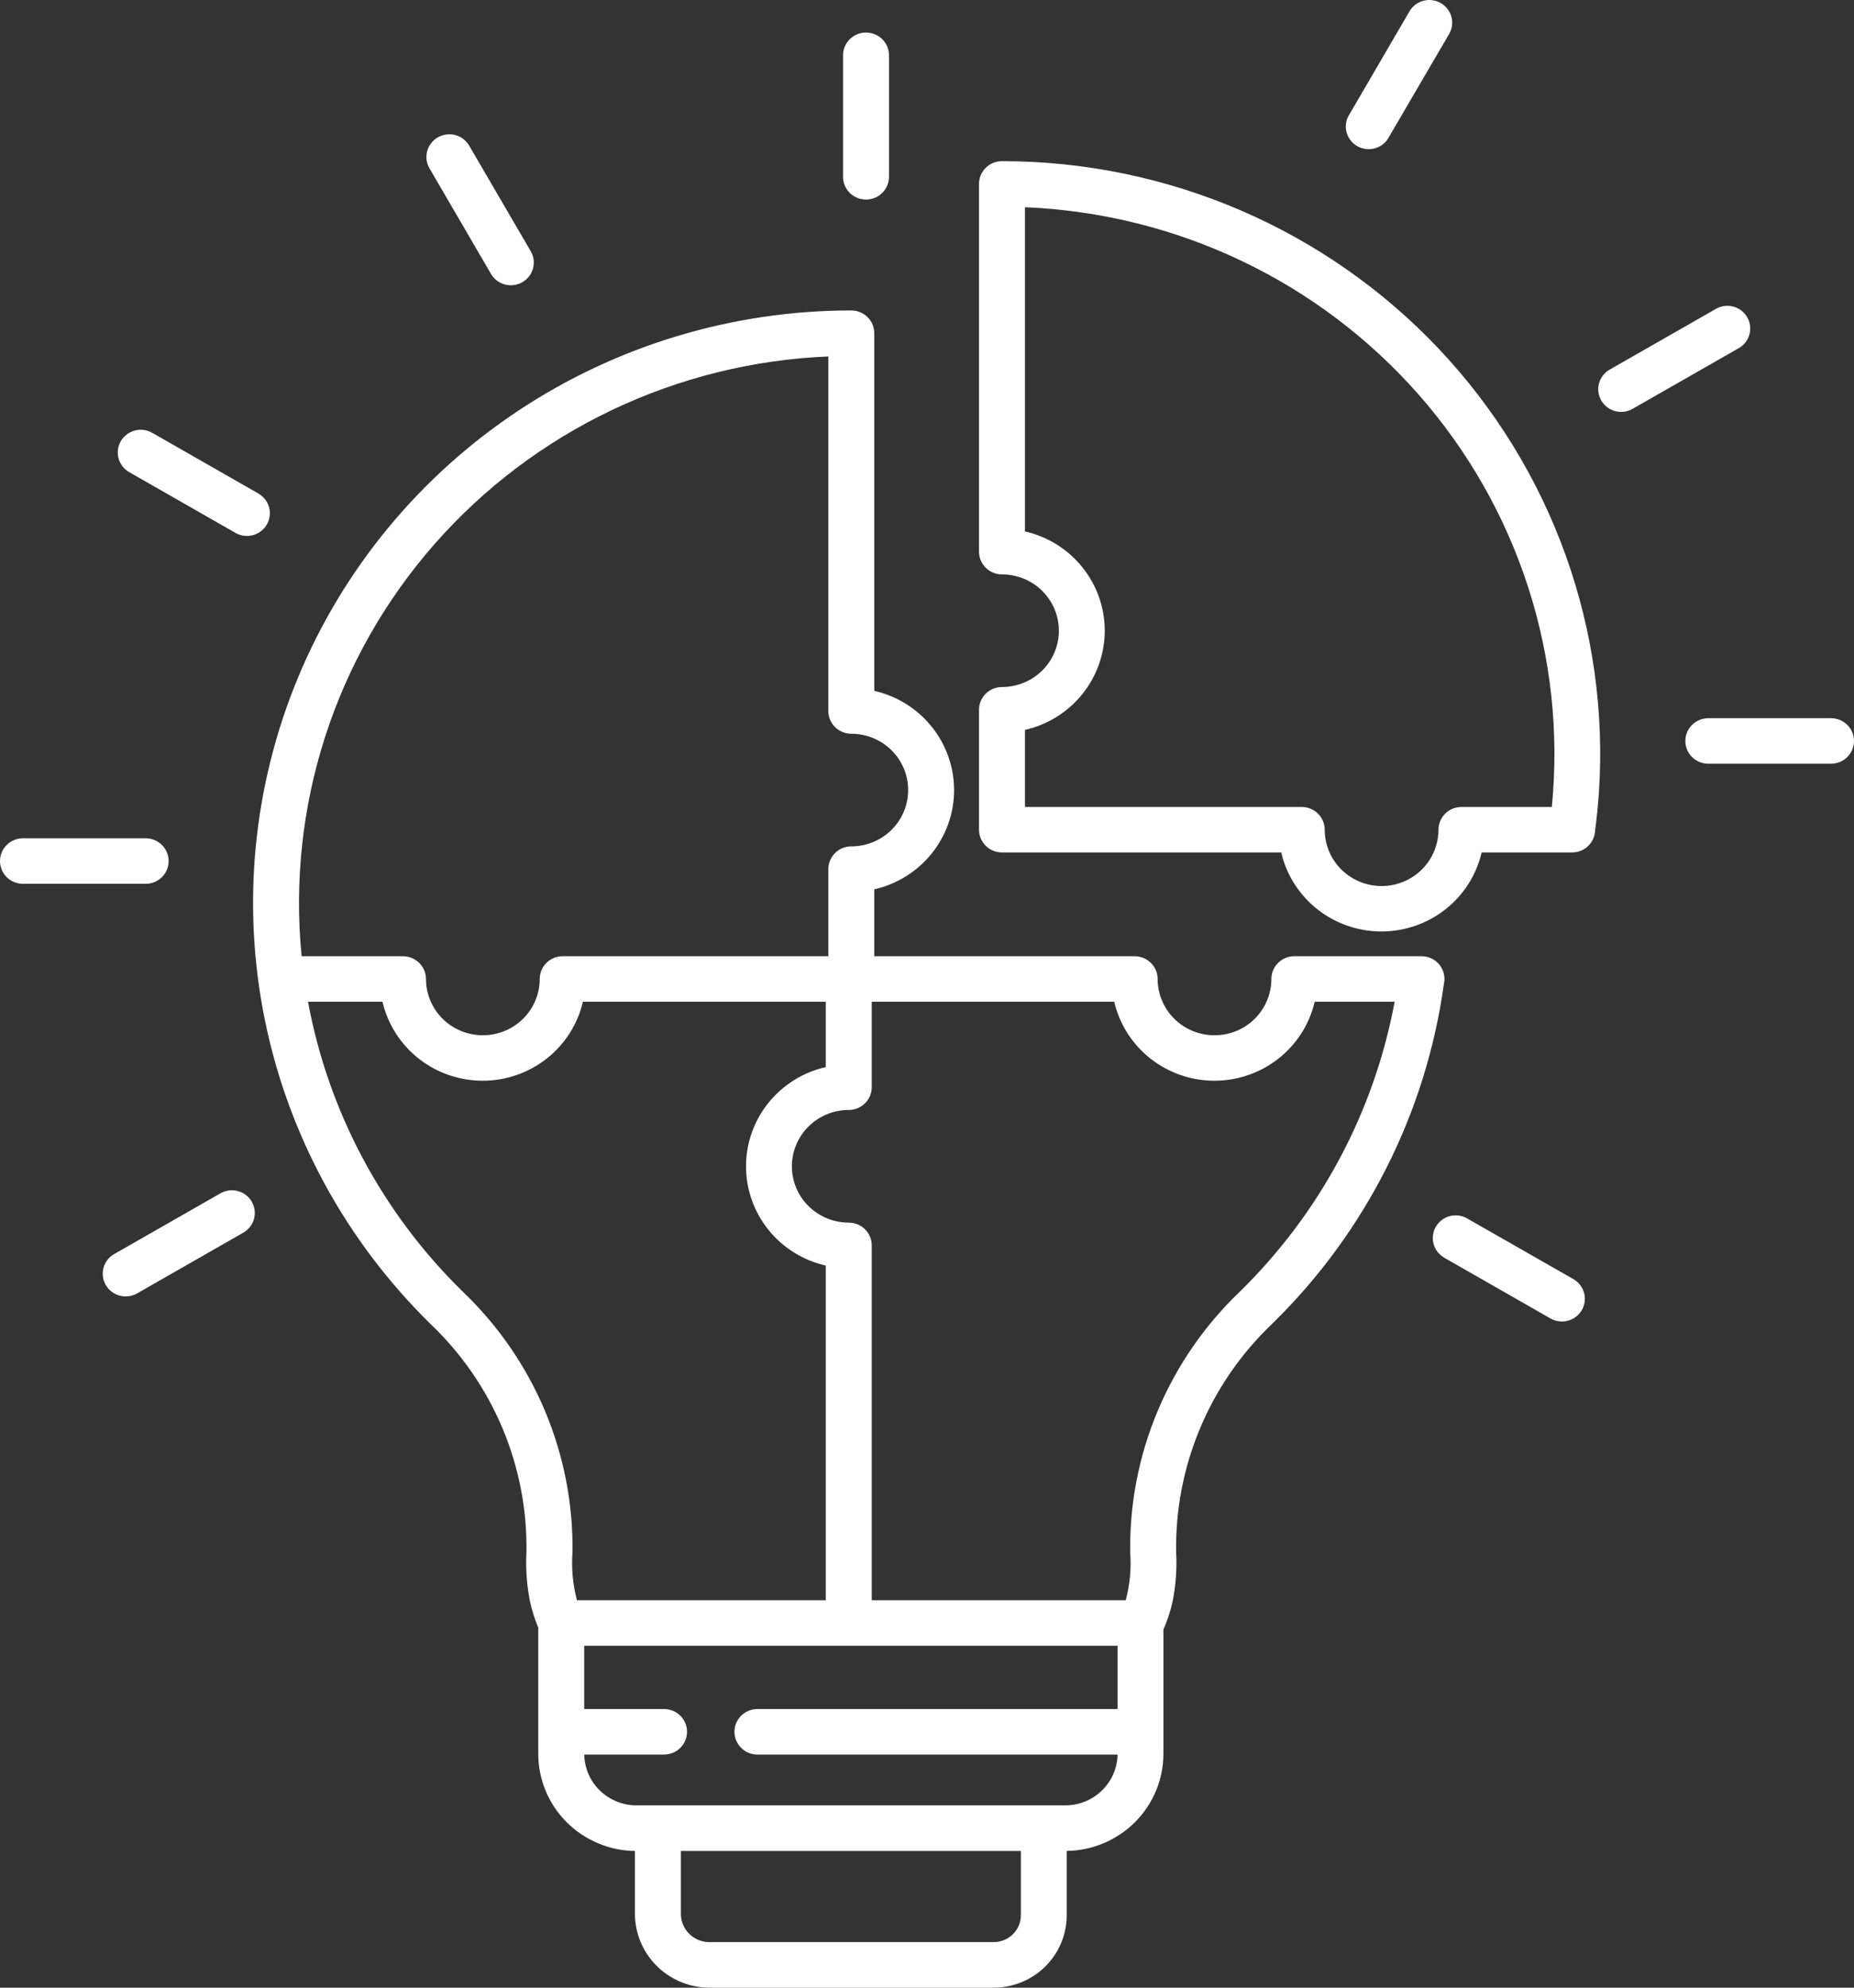<?xml version="1.0" encoding="UTF-8"?> <svg xmlns="http://www.w3.org/2000/svg" width="84" height="90" viewBox="0 0 84 90" fill="none"><rect x="0" y="0" width="84" height="90" fill="#333333" stroke="none"/><path fill-rule="evenodd" clip-rule="evenodd" d="M30.85 83.809V86.648C30.847 86.977 30.973 87.295 31.201 87.535C31.429 87.774 31.741 87.918 32.074 87.936H45.03C45.354 87.934 45.664 87.806 45.893 87.58C46.122 87.353 46.251 87.046 46.253 86.726V83.809H30.85ZM26.47 77.383H30.118C30.389 77.392 30.646 77.504 30.834 77.696C31.022 77.889 31.128 78.146 31.128 78.414C31.128 78.682 31.022 78.939 30.834 79.132C30.646 79.324 30.389 79.436 30.118 79.445H26.471C26.482 80.057 26.735 80.64 27.175 81.07C27.616 81.5 28.209 81.742 28.827 81.745H48.277C48.895 81.742 49.488 81.5 49.929 81.07C50.369 80.64 50.622 80.057 50.634 79.445H34.285C34.015 79.436 33.758 79.324 33.57 79.132C33.382 78.939 33.276 78.682 33.276 78.414C33.276 78.146 33.382 77.889 33.57 77.696C33.758 77.504 34.015 77.392 34.285 77.383H50.634V74.519H26.47V77.383ZM40.278 7.973C40.282 8.111 40.259 8.248 40.209 8.377C40.158 8.506 40.082 8.623 39.985 8.723C39.888 8.822 39.772 8.901 39.643 8.954C39.515 9.008 39.377 9.036 39.237 9.036C39.097 9.036 38.959 9.008 38.831 8.954C38.702 8.901 38.586 8.822 38.489 8.723C38.392 8.623 38.316 8.506 38.266 8.377C38.215 8.248 38.191 8.111 38.196 7.973V2.473C38.204 2.205 38.318 1.951 38.512 1.764C38.706 1.578 38.966 1.474 39.237 1.474C39.508 1.474 39.768 1.578 39.962 1.764C40.156 1.951 40.27 2.205 40.278 2.473V7.973ZM24.045 11.373C24.183 11.609 24.22 11.89 24.149 12.153C24.078 12.417 23.904 12.642 23.666 12.778C23.427 12.915 23.144 12.952 22.878 12.882C22.611 12.811 22.384 12.639 22.246 12.403L19.469 7.64C19.397 7.523 19.35 7.393 19.33 7.258C19.31 7.123 19.318 6.985 19.352 6.853C19.386 6.721 19.447 6.596 19.53 6.488C19.614 6.379 19.718 6.287 19.837 6.219C19.957 6.151 20.089 6.106 20.226 6.089C20.363 6.072 20.502 6.081 20.635 6.118C20.768 6.154 20.892 6.216 21 6.301C21.109 6.385 21.199 6.49 21.266 6.61L24.045 11.373ZM11.709 22.349C11.827 22.417 11.93 22.507 12.013 22.614C12.096 22.722 12.156 22.844 12.192 22.974C12.227 23.105 12.236 23.241 12.217 23.375C12.199 23.509 12.155 23.638 12.086 23.755C12.018 23.871 11.927 23.974 11.819 24.056C11.71 24.138 11.587 24.198 11.455 24.233C11.323 24.267 11.186 24.276 11.05 24.258C10.915 24.24 10.785 24.196 10.667 24.128L5.854 21.378C5.736 21.311 5.633 21.221 5.55 21.113C5.467 21.006 5.406 20.884 5.371 20.753C5.335 20.622 5.327 20.486 5.345 20.352C5.362 20.218 5.407 20.089 5.475 19.972C5.544 19.855 5.635 19.753 5.743 19.671C5.852 19.589 5.975 19.529 6.107 19.494C6.239 19.459 6.377 19.45 6.512 19.468C6.647 19.486 6.778 19.53 6.896 19.597L11.709 22.347V22.349ZM6.567 37.957C6.706 37.953 6.845 37.976 6.975 38.026C7.105 38.076 7.224 38.151 7.324 38.247C7.424 38.343 7.504 38.458 7.558 38.586C7.613 38.713 7.641 38.849 7.641 38.988C7.641 39.126 7.613 39.262 7.558 39.389C7.504 39.517 7.424 39.632 7.324 39.728C7.224 39.824 7.105 39.899 6.975 39.949C6.845 39.999 6.706 40.022 6.567 40.018H1.009C0.739 40.01 0.482 39.898 0.294 39.705C0.105 39.513 0 39.255 0 38.988C0 38.72 0.105 38.462 0.294 38.27C0.482 38.078 0.739 37.965 1.009 37.957H6.567ZM10.002 54.024C10.24 53.893 10.52 53.86 10.783 53.932C11.045 54.003 11.269 54.174 11.405 54.407C11.541 54.641 11.58 54.917 11.512 55.178C11.444 55.439 11.276 55.663 11.043 55.803L6.23 58.553C6.112 58.623 5.981 58.67 5.844 58.69C5.708 58.71 5.569 58.702 5.435 58.668C5.301 58.634 5.176 58.574 5.066 58.492C4.956 58.409 4.864 58.306 4.795 58.188C4.725 58.069 4.681 57.939 4.663 57.803C4.646 57.668 4.655 57.53 4.692 57.399C4.729 57.267 4.792 57.144 4.877 57.037C4.963 56.929 5.069 56.84 5.189 56.774L10.002 54.024ZM65.436 56.946C65.197 56.81 65.023 56.586 64.951 56.324C64.88 56.061 64.917 55.781 65.054 55.545C65.191 55.309 65.417 55.136 65.682 55.066C65.948 54.995 66.231 55.031 66.469 55.167L71.286 57.917C71.525 58.053 71.699 58.278 71.77 58.541C71.842 58.804 71.805 59.085 71.667 59.321C71.53 59.558 71.303 59.73 71.037 59.801C70.771 59.872 70.487 59.835 70.248 59.699L65.436 56.949V56.946ZM77.401 34.581C77.125 34.581 76.86 34.472 76.664 34.279C76.469 34.086 76.359 33.823 76.359 33.55C76.359 33.276 76.469 33.014 76.664 32.821C76.86 32.627 77.125 32.519 77.401 32.519H82.958C83.235 32.519 83.499 32.627 83.695 32.821C83.89 33.014 84 33.276 84 33.55C84 33.823 83.89 34.086 83.695 34.279C83.499 34.472 83.235 34.581 82.958 34.581H77.401ZM73.966 18.514C73.727 18.65 73.444 18.686 73.178 18.615C72.913 18.544 72.687 18.371 72.55 18.135C72.413 17.899 72.376 17.619 72.448 17.356C72.52 17.093 72.694 16.87 72.933 16.734L77.746 13.984C77.984 13.849 78.267 13.812 78.533 13.883C78.798 13.954 79.024 14.127 79.161 14.363C79.298 14.599 79.335 14.879 79.263 15.142C79.191 15.405 79.017 15.629 78.778 15.764L73.966 18.514ZM62.875 6.297C62.73 6.514 62.506 6.668 62.25 6.727C61.994 6.787 61.724 6.748 61.496 6.619C61.268 6.489 61.098 6.279 61.021 6.029C60.944 5.78 60.965 5.512 61.081 5.278L63.859 0.515C63.996 0.279 64.223 0.106 64.488 0.035C64.754 -0.035 65.037 0.001 65.275 0.137C65.513 0.272 65.688 0.496 65.759 0.759C65.831 1.022 65.794 1.302 65.657 1.538L62.875 6.297ZM19.3 44.326C19.3 45.003 19.571 45.651 20.055 46.13C20.538 46.608 21.193 46.876 21.877 46.876C22.56 46.876 23.215 46.608 23.698 46.13C24.182 45.651 24.453 45.003 24.453 44.326C24.453 44.053 24.563 43.791 24.758 43.598C24.953 43.405 25.218 43.296 25.494 43.296H37.529V39.354C37.529 39.081 37.639 38.819 37.834 38.625C38.029 38.432 38.294 38.323 38.57 38.323C38.908 38.323 39.243 38.257 39.556 38.129C39.868 38.001 40.152 37.813 40.392 37.576C40.631 37.339 40.821 37.058 40.95 36.749C41.08 36.439 41.146 36.108 41.146 35.773C41.146 35.438 41.08 35.106 40.95 34.797C40.821 34.488 40.631 34.207 40.392 33.97C40.152 33.733 39.868 33.545 39.556 33.417C39.243 33.289 38.908 33.223 38.57 33.223C38.433 33.223 38.298 33.196 38.171 33.144C38.045 33.093 37.93 33.017 37.834 32.921C37.737 32.825 37.66 32.712 37.608 32.587C37.556 32.462 37.529 32.328 37.529 32.193V16.14C34.128 16.281 30.792 17.107 27.724 18.567C24.657 20.027 21.923 22.092 19.689 24.634C17.455 27.176 15.769 30.142 14.733 33.352C13.698 36.561 13.335 39.945 13.666 43.298H18.258C18.534 43.298 18.799 43.407 18.994 43.6C19.19 43.793 19.3 44.055 19.3 44.328V44.326ZM37.414 57.304V72.458H26.14C25.952 71.749 25.884 71.013 25.938 70.281C25.968 68.082 25.541 65.901 24.686 63.871C23.83 61.841 22.563 60.007 20.963 58.481C17.323 54.921 14.876 50.34 13.955 45.357H17.33C17.566 46.374 18.144 47.281 18.968 47.931C19.793 48.58 20.816 48.934 21.87 48.934C22.924 48.934 23.947 48.58 24.771 47.931C25.596 47.281 26.174 46.374 26.41 45.357H37.414V48.316C36.386 48.55 35.47 49.122 34.813 49.938C34.157 50.755 33.8 51.767 33.8 52.81C33.8 53.853 34.157 54.866 34.813 55.682C35.47 56.498 36.386 57.07 37.414 57.304ZM52.45 44.326C52.45 45.003 52.721 45.651 53.204 46.13C53.688 46.608 54.343 46.876 55.026 46.876C55.71 46.876 56.365 46.608 56.848 46.13C57.331 45.651 57.603 45.003 57.603 44.326C57.603 44.053 57.712 43.791 57.908 43.598C58.103 43.405 58.367 43.296 58.644 43.296H64.403C64.559 43.296 64.713 43.33 64.854 43.397C64.995 43.463 65.119 43.561 65.217 43.681C65.314 43.802 65.383 43.943 65.418 44.093C65.454 44.244 65.454 44.401 65.419 44.551C64.613 50.387 61.88 55.795 57.645 59.934C56.239 61.27 55.127 62.878 54.377 64.659C53.628 66.439 53.257 68.354 53.288 70.282C53.33 71.049 53.272 71.818 53.116 72.57C53.019 72.987 52.883 73.394 52.711 73.786V79.415C52.71 80.569 52.249 81.677 51.43 82.499C50.61 83.321 49.497 83.791 48.33 83.808V86.726C48.329 87.593 47.981 88.424 47.363 89.037C46.745 89.651 45.906 89.997 45.03 90H32.074C31.19 89.979 30.35 89.617 29.732 88.991C29.114 88.365 28.768 87.526 28.767 86.651V83.811C27.601 83.794 26.488 83.324 25.669 82.502C24.849 81.68 24.389 80.572 24.387 79.418V73.697C24.231 73.325 24.108 72.94 24.02 72.546C23.868 71.802 23.811 71.042 23.852 70.284C23.883 68.356 23.512 66.442 22.763 64.661C22.013 62.881 20.901 61.273 19.495 59.937C15.679 56.196 13.072 51.417 12.005 46.206C10.939 40.996 11.461 35.59 13.505 30.673C15.549 25.757 19.022 21.553 23.485 18.594C27.948 15.636 33.198 14.057 38.57 14.057C38.846 14.057 39.111 14.166 39.306 14.359C39.502 14.553 39.611 14.815 39.611 15.088V31.282C40.639 31.515 41.556 32.087 42.212 32.903C42.869 33.719 43.227 34.732 43.227 35.775C43.227 36.818 42.869 37.831 42.212 38.647C41.556 39.463 40.639 40.035 39.611 40.268V43.298H51.408C51.684 43.298 51.949 43.407 52.144 43.6C52.34 43.793 52.449 44.055 52.45 44.328V44.326ZM59.565 45.357H63.188C62.263 50.337 59.818 54.916 56.182 58.477C54.581 60.004 53.314 61.839 52.458 63.869C51.602 65.9 51.176 68.082 51.206 70.282C51.261 71.014 51.193 71.749 51.004 72.458H39.496V56.389C39.496 56.115 39.386 55.853 39.191 55.66C38.995 55.467 38.73 55.359 38.454 55.359C37.771 55.359 37.116 55.09 36.633 54.612C36.149 54.133 35.878 53.485 35.878 52.809C35.878 52.132 36.149 51.484 36.633 51.005C37.116 50.527 37.771 50.258 38.454 50.258C38.731 50.258 38.995 50.15 39.191 49.956C39.386 49.763 39.496 49.501 39.496 49.227V45.357H50.483C50.72 46.374 51.298 47.281 52.122 47.931C52.947 48.58 53.97 48.934 55.024 48.934C56.078 48.934 57.101 48.58 57.925 47.931C58.75 47.281 59.329 46.374 59.565 45.357ZM60.02 37.569C60.02 38.245 60.291 38.894 60.774 39.372C61.258 39.85 61.913 40.119 62.596 40.119C63.28 40.119 63.935 39.85 64.418 39.372C64.901 38.894 65.173 38.245 65.173 37.569C65.173 37.434 65.2 37.3 65.252 37.175C65.305 37.05 65.381 36.936 65.478 36.84C65.575 36.745 65.69 36.669 65.816 36.617C65.942 36.565 66.078 36.539 66.215 36.539H70.309C70.639 33.186 70.275 29.801 69.239 26.592C68.203 23.383 66.516 20.416 64.281 17.874C62.047 15.332 59.312 13.268 56.244 11.808C53.176 10.348 49.84 9.523 46.439 9.383V24.062C47.466 24.297 48.383 24.868 49.039 25.684C49.695 26.501 50.053 27.513 50.053 28.556C50.053 29.599 49.695 30.612 49.039 31.428C48.383 32.244 47.466 32.816 46.439 33.05V36.539H58.978C59.254 36.539 59.519 36.648 59.714 36.841C59.909 37.034 60.02 37.296 60.02 37.569ZM67.133 38.598H71.229C71.497 38.598 71.754 38.496 71.947 38.314C72.141 38.131 72.256 37.882 72.269 37.618C72.344 37.044 72.401 36.477 72.44 35.918C72.688 32.252 72.173 28.575 70.927 25.115C69.68 21.654 67.729 18.484 65.193 15.8C62.658 13.117 59.593 10.977 56.188 9.515C52.782 8.052 49.11 7.297 45.398 7.297C45.261 7.297 45.126 7.324 44.999 7.375C44.873 7.427 44.758 7.503 44.661 7.599C44.565 7.695 44.488 7.808 44.435 7.933C44.383 8.058 44.356 8.193 44.356 8.328V24.977C44.356 25.113 44.383 25.247 44.436 25.372C44.488 25.497 44.565 25.611 44.661 25.706C44.758 25.802 44.873 25.878 44.999 25.93C45.126 25.981 45.261 26.008 45.398 26.008C46.081 26.008 46.737 26.276 47.22 26.755C47.703 27.233 47.975 27.881 47.975 28.558C47.975 29.234 47.703 29.883 47.22 30.361C46.737 30.839 46.081 31.108 45.398 31.108C45.122 31.108 44.857 31.216 44.661 31.41C44.466 31.603 44.356 31.865 44.356 32.139V37.573C44.358 37.845 44.468 38.106 44.663 38.298C44.859 38.49 45.123 38.598 45.398 38.598H58.049C58.285 39.615 58.863 40.522 59.688 41.172C60.512 41.822 61.535 42.176 62.589 42.176C63.643 42.176 64.666 41.822 65.491 41.172C66.316 40.522 66.893 39.615 67.129 38.598H67.133Z" fill="white"></path></svg> 